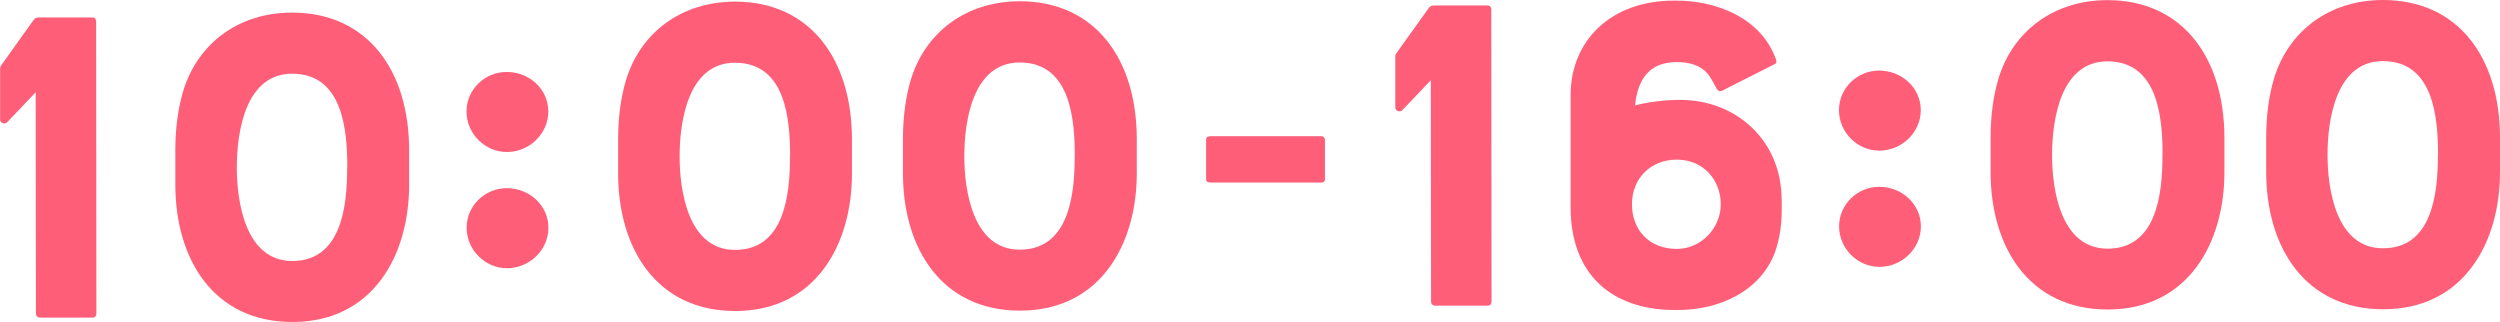 <?xml version="1.0" encoding="UTF-8"?>
<svg id="b" data-name="レイヤー 2" xmlns="http://www.w3.org/2000/svg" width="200.48" height="25.82" viewBox="0 0 200.48 25.82">
  <g id="c" data-name="layout">
    <g>
      <path d="M3.07,1.4h4.34c.19,0,.3.14.3.32l.02,23.42c0,.18-.11.33-.3.33H3.21c-.19,0-.33-.14-.33-.32l-.02-17.75-2.29,2.41c-.19.18-.56.07-.56-.22v-4.09c0-.11.03-.15.03-.18L2.7,1.59c.15-.18.3-.18.37-.18Z" style="fill: #ff5e78;"/>
      <path d="M32.81,12.04v2.78c0,5.62-2.88,11-9.36,11-6.3,0-9.38-5-9.39-10.99v-2.78c0-1.75.22-3.36.62-4.71,1.15-3.84,4.44-6.33,8.74-6.33,6.08,0,9.38,4.67,9.39,11.02ZM27.85,13.43c0-2.96-.34-7.52-4.42-7.52-3.71,0-4.44,4.57-4.44,7.53,0,2.7.67,7.49,4.45,7.49,3.89,0,4.41-4.28,4.4-7.49Z" style="fill: #ff5e78;"/>
      <path d="M37.41,8.95c0-1.79,1.48-3.18,3.22-3.18,1.82,0,3.34,1.38,3.34,3.17s-1.52,3.25-3.33,3.25c-1.74,0-3.23-1.46-3.23-3.25ZM37.42,18.27c0-1.79,1.48-3.18,3.22-3.18,1.82,0,3.34,1.39,3.34,3.17,0,1.79-1.52,3.25-3.33,3.25-1.74,0-3.23-1.46-3.23-3.25Z" style="fill: #ff5e78;"/>
      <path d="M68.32,11.16v2.78c0,5.62-2.88,11-9.36,11-6.3,0-9.38-5-9.39-10.99v-2.78c0-1.75.22-3.36.62-4.71,1.15-3.84,4.44-6.32,8.74-6.33,6.08,0,9.38,4.67,9.39,11.02ZM63.36,12.55c0-2.96-.34-7.52-4.42-7.52-3.71,0-4.44,4.57-4.44,7.53,0,2.7.67,7.49,4.45,7.48,3.89,0,4.41-4.28,4.4-7.49Z" style="fill: #ff5e78;"/>
      <path d="M91.16,11.13v2.78c0,5.62-2.88,11-9.36,11-6.3,0-9.38-5-9.39-10.99v-2.78c0-1.75.22-3.36.62-4.71,1.15-3.84,4.44-6.32,8.74-6.33,6.08,0,9.38,4.67,9.39,11.02ZM86.19,12.53c0-2.96-.34-7.52-4.42-7.52-3.71,0-4.44,4.57-4.44,7.53,0,2.7.67,7.49,4.45,7.48,3.89,0,4.41-4.28,4.4-7.49Z" style="fill: #ff5e78;"/>
      <path d="M105.99,10.91c.11,0,.26.18.26.26v3.21c0,.18-.14.26-.26.26h-8.9c-.18,0-.37-.06-.37-.25v-3.21c0-.18.18-.26.37-.26h8.9Z" style="fill: #ff5e78;"/>
      <path d="M114.95.44h4.34c.19,0,.3.14.3.32l.02,23.42c0,.18-.11.33-.3.33h-4.22c-.19,0-.33-.14-.33-.33l-.02-17.75-2.29,2.41c-.19.18-.56.07-.56-.22v-4.09c0-.11.03-.15.03-.18l2.67-3.73c.15-.18.3-.18.37-.18Z" style="fill: #ff5e78;"/>
      <path d="M142.88,16.01v.84c0,1.21-.18,2.38-.55,3.4-1.15,3.07-4.41,4.61-7.78,4.61h-.22c-5.11,0-8.38-2.88-8.38-8.25V7.66c-.01-4.42,3.25-7.6,8.25-7.61h.26c3,0,6.75,1.27,7.97,4.74.04.18.04.29-.15.37l-4.19,2.12c-.18.07-.3.04-.41-.15l-.41-.73c-.37-.69-1.08-1.42-2.82-1.42-2.11,0-3.11,1.28-3.33,3.47,1.04-.26,2.3-.44,3.63-.44,4.45,0,8.12,3.24,8.12,7.99ZM137.99,16.38c0-1.97-1.41-3.58-3.53-3.58-2.04,0-3.59,1.46-3.59,3.58,0,2.05,1.37,3.58,3.6,3.58,1.93,0,3.52-1.65,3.52-3.58Z" style="fill: #ff5e78;"/>
      <path d="M147.47,8.84c0-1.79,1.48-3.18,3.22-3.18,1.82,0,3.34,1.38,3.34,3.17s-1.52,3.25-3.33,3.25c-1.74,0-3.23-1.46-3.23-3.25ZM147.48,18.16c0-1.79,1.48-3.18,3.22-3.18,1.82,0,3.34,1.39,3.34,3.17,0,1.79-1.52,3.25-3.33,3.25-1.74,0-3.23-1.46-3.23-3.25Z" style="fill: #ff5e78;"/>
      <path d="M178.38,11.04v2.78c0,5.62-2.88,11-9.36,11-6.3,0-9.38-5-9.39-10.99v-2.78c0-1.75.22-3.36.62-4.71,1.15-3.84,4.44-6.32,8.74-6.33,6.08,0,9.38,4.67,9.39,11.02ZM173.42,12.44c0-2.96-.34-7.52-4.42-7.52-3.71,0-4.44,4.57-4.44,7.53,0,2.7.67,7.49,4.45,7.49,3.89,0,4.41-4.28,4.4-7.49Z" style="fill: #ff5e78;"/>
      <path d="M200.48,11.02v2.78c0,5.62-2.88,11-9.36,11-6.3,0-9.38-5-9.39-10.99v-2.78c0-1.75.22-3.36.62-4.71C183.5,2.49,186.79,0,191.09,0c6.08,0,9.38,4.67,9.39,11.02ZM195.51,12.42c0-2.96-.34-7.52-4.42-7.52-3.71,0-4.44,4.57-4.44,7.53,0,2.7.67,7.49,4.45,7.48,3.89,0,4.41-4.28,4.4-7.49Z" style="fill: #ff5e78;"/>
    </g>
  </g>
</svg>